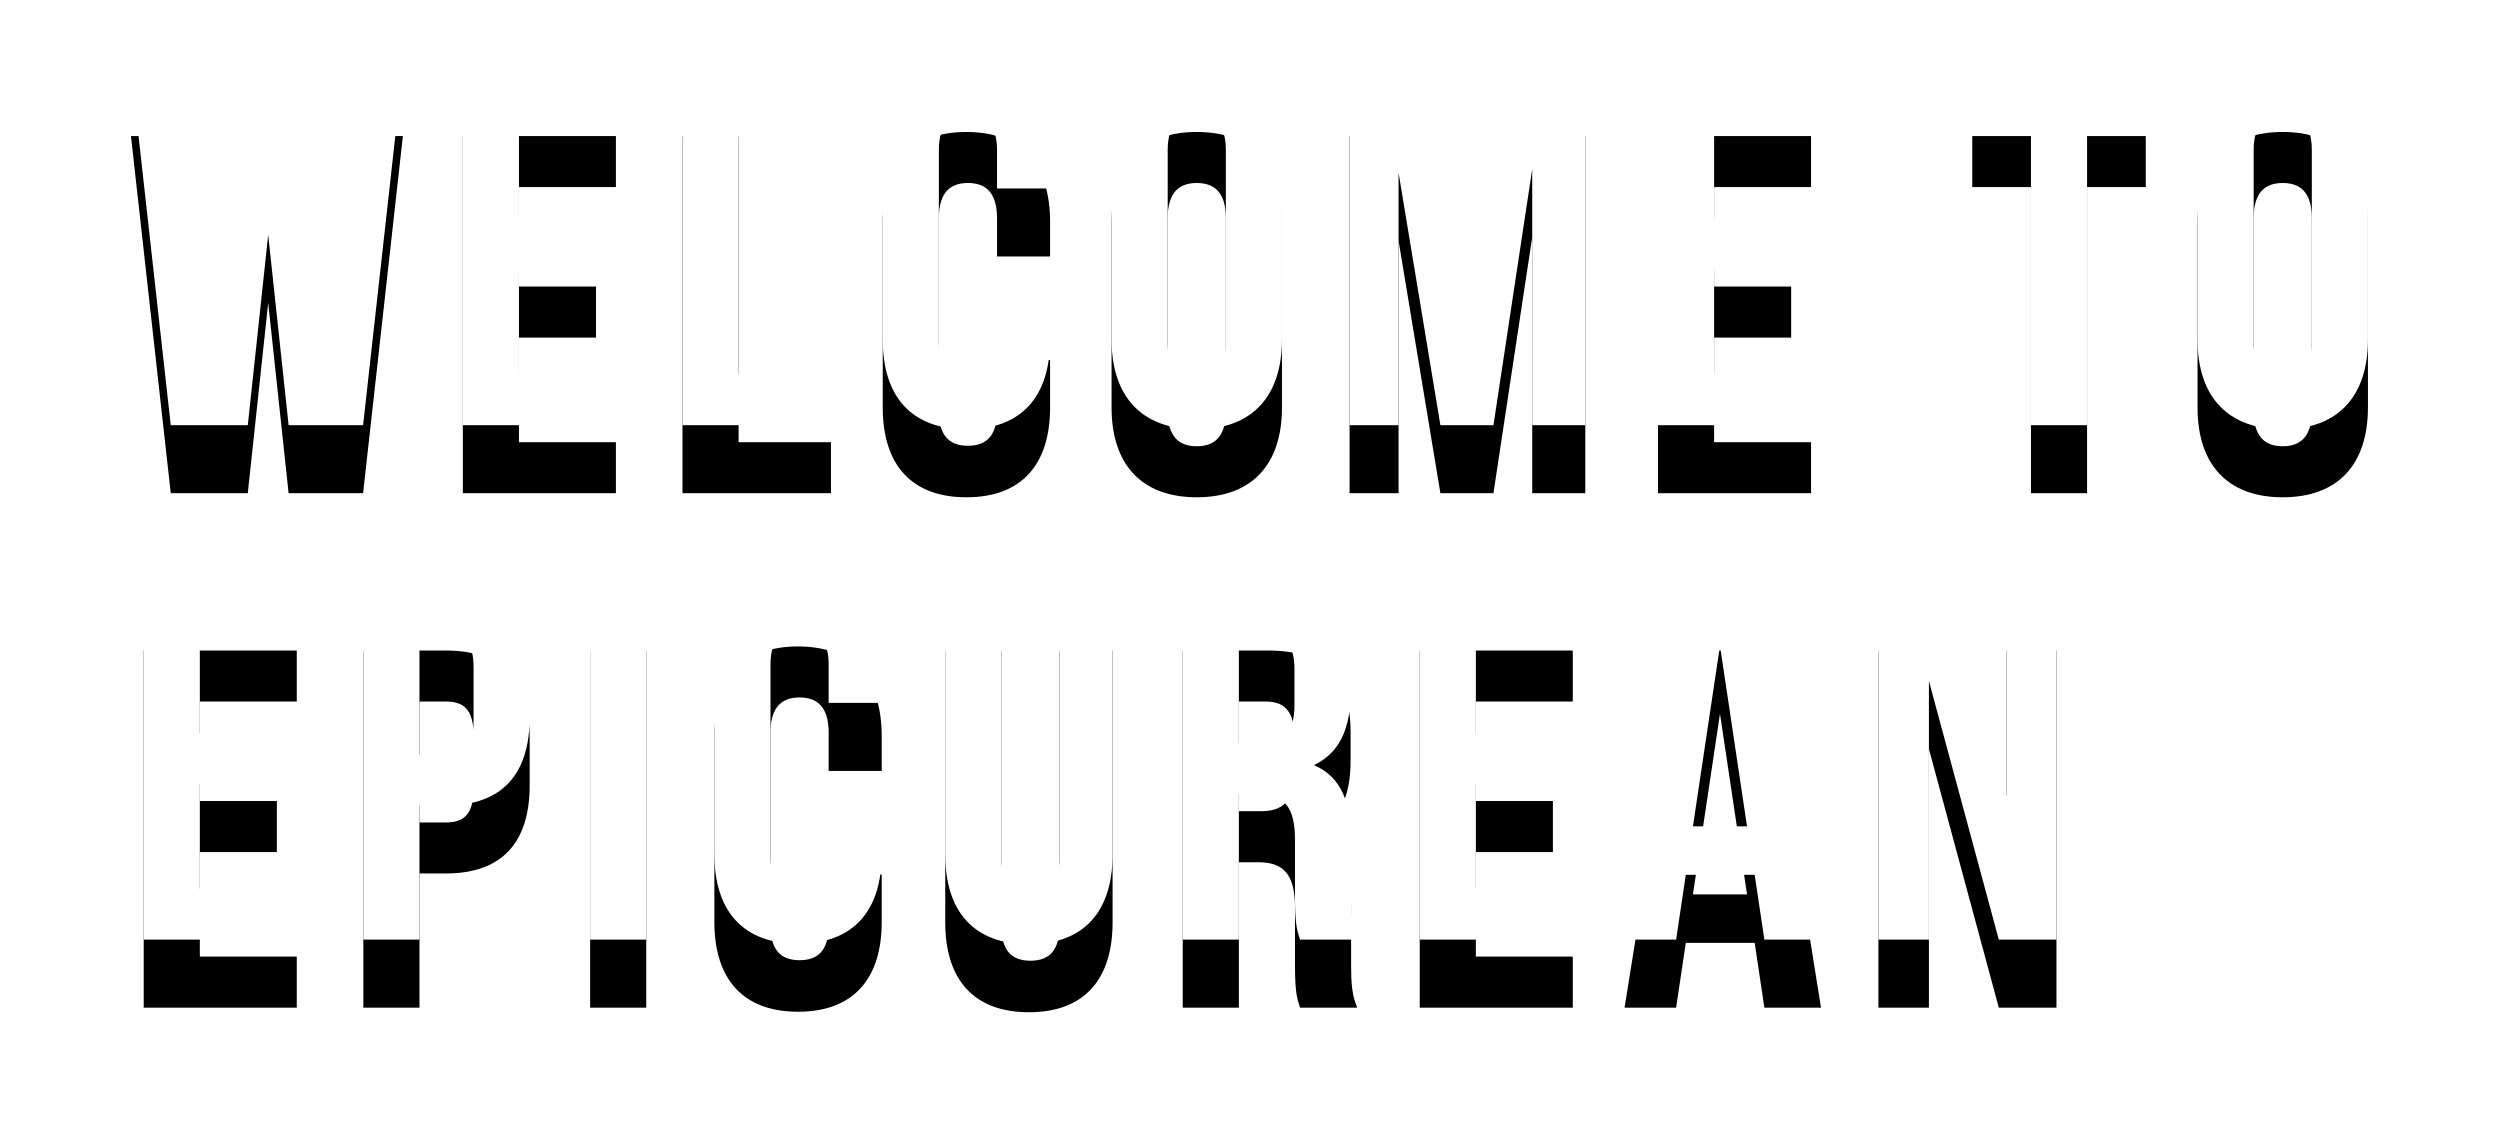 <?xml version="1.0" encoding="UTF-8"?>
<svg width="588px" height="269px" viewBox="0 0 588 269" version="1.1" xmlns="http://www.w3.org/2000/svg" xmlns:xlink="http://www.w3.org/1999/xlink">
    <title>WELCOMETOEPICUREAN</title>
    <defs>
        <path d="M129.28,1246 L134.08,1201.24 L138.88,1246 L156.4,1246 L165.76,1162 L154.24,1162 L147.4,1228.72 L140.8,1162 L128.08,1162 L121.72,1228.24 L114.64,1162 L101.8,1162 L111.16,1246 L129.28,1246 Z M215.86,1246 L215.86,1234 L193.06,1234 L193.06,1209.4 L211.18,1209.4 L211.18,1197.4 L193.06,1197.4 L193.06,1174 L215.86,1174 L215.86,1162 L179.86,1162 L179.86,1246 L215.86,1246 Z M266.44,1246 L266.44,1234 L244.72,1234 L244.72,1162 L231.52,1162 L231.52,1246 L266.44,1246 Z M298.3,1246.96 C311.26,1246.96 317.98,1239.28 317.98,1225.84 L317.98,1214.68 L305.5,1214.68 L305.5,1226.68 C305.5,1232.68 302.86,1234.84 298.66,1234.84 C294.46,1234.84 291.82,1232.68 291.82,1226.68 L291.82,1181.32 C291.82,1175.32 294.46,1173.04 298.66,1173.04 C302.86,1173.04 305.5,1175.32 305.5,1181.32 L305.5,1190.32 L317.98,1190.32 L317.98,1182.16 C317.98,1168.72 311.26,1161.04 298.3,1161.04 C285.34,1161.04 278.62,1168.72 278.62,1182.16 L278.62,1225.84 C278.62,1239.28 285.34,1246.96 298.3,1246.96 Z M352.48,1246.96 C365.44,1246.96 372.52,1239.28 372.52,1225.84 L372.52,1182.16 C372.52,1168.72 365.44,1161.04 352.48,1161.04 C339.52,1161.04 332.44,1168.72 332.44,1182.16 L332.44,1225.84 C332.44,1239.28 339.52,1246.96 352.48,1246.96 Z M352.48,1234.96 C348.28,1234.96 345.64,1232.68 345.64,1226.68 L345.64,1181.32 C345.64,1175.32 348.28,1173.04 352.48,1173.04 C356.68,1173.04 359.32,1175.32 359.32,1181.32 L359.32,1226.68 C359.32,1232.68 356.68,1234.96 352.48,1234.96 Z M399.94,1246 L399.94,1186.6 L409.78,1246 L422.26,1246 L431.38,1185.76 L431.38,1246 L443.86,1246 L443.86,1162 L425.5,1162 L416.5,1221.64 L406.78,1162 L388.42,1162 L388.42,1246 L399.94,1246 Z M496.96,1246 L496.96,1234 L474.16,1234 L474.16,1209.4 L492.28,1209.4 L492.28,1197.4 L474.16,1197.4 L474.16,1174 L496.96,1174 L496.96,1162 L460.96,1162 L460.96,1246 L496.96,1246 Z M561.88,1246 L561.88,1174 L575.68,1174 L575.68,1162 L534.88,1162 L534.88,1174 L548.68,1174 L548.68,1246 L561.88,1246 Z M607.9,1246.96 C620.86,1246.96 627.94,1239.28 627.94,1225.84 L627.94,1182.16 C627.94,1168.72 620.86,1161.04 607.9,1161.04 C594.94,1161.04 587.86,1168.72 587.86,1182.16 L587.86,1225.84 C587.86,1239.28 594.94,1246.96 607.9,1246.96 Z M607.9,1234.96 C603.7,1234.96 601.06,1232.68 601.06,1226.68 L601.06,1181.32 C601.06,1175.32 603.7,1173.04 607.9,1173.04 C612.1,1173.04 614.74,1175.32 614.74,1181.32 L614.74,1226.68 C614.74,1232.68 612.1,1234.96 607.9,1234.96 Z M140.8,1367 L140.8,1355 L118,1355 L118,1330.4 L136.12,1330.4 L136.12,1318.4 L118,1318.4 L118,1295 L140.8,1295 L140.8,1283 L104.8,1283 L104.8,1367 L140.8,1367 Z M169.66,1367 L169.66,1335.44 L175.9,1335.44 C189.1,1335.44 195.58,1328.12 195.58,1314.68 L195.58,1303.76 C195.58,1290.32 189.1,1283 175.9,1283 L156.46,1283 L156.46,1367 L169.66,1367 Z M175.9,1323.44 L169.66,1323.44 L169.66,1295 L175.9,1295 C180.1,1295 182.38,1296.92 182.38,1302.92 L182.38,1315.52 C182.38,1321.52 180.1,1323.44 175.9,1323.44 Z M223,1367 L223,1283 L209.8,1283 L209.8,1367 L223,1367 Z M258.7,1367.96 C271.66,1367.96 278.38,1360.28 278.38,1346.84 L278.38,1335.68 L265.9,1335.68 L265.9,1347.68 C265.9,1353.68 263.26,1355.84 259.06,1355.84 C254.86,1355.84 252.22,1353.68 252.22,1347.68 L252.22,1302.32 C252.22,1296.32 254.86,1294.04 259.06,1294.04 C263.26,1294.04 265.9,1296.32 265.9,1302.32 L265.9,1311.32 L278.38,1311.32 L278.38,1303.16 C278.38,1289.72 271.66,1282.04 258.7,1282.04 C245.74,1282.04 239.02,1289.72 239.02,1303.16 L239.02,1346.84 C239.02,1360.28 245.74,1367.96 258.7,1367.96 Z M313,1368.08 C325.96,1368.08 332.68,1360.4 332.68,1346.96 L332.68,1283 L320.2,1283 L320.2,1347.8 C320.2,1353.8 317.56,1355.96 313.36,1355.96 C309.16,1355.96 306.52,1353.8 306.52,1347.8 L306.52,1283 L293.32,1283 L293.32,1346.96 C293.32,1360.4 300.04,1368.08 313,1368.08 Z M362.38,1367 L362.38,1332.8 L366.94,1332.8 C372.94,1332.8 375.58,1335.68 375.58,1343.48 L375.58,1356.68 C375.58,1362.426 375.919,1364.276 376.454,1366.002 L376.532,1366.248 C376.611,1366.494 376.694,1366.741 376.78,1367 L390.22,1367 C388.955,1364.01 388.792,1361.13 388.781,1357.304 L388.78,1343.84 C388.78,1335.08 386.62,1328.72 380.02,1325.96 C385.9,1323.2 388.66,1317.56 388.66,1308.92 L388.66,1302.32 C388.66,1289.36 382.78,1283 369.1,1283 L349.18,1283 L349.18,1367 L362.38,1367 Z M367.54,1320.8 L362.38,1320.8 L362.38,1295 L368.74,1295 C373.42,1295 375.46,1297.64 375.46,1303.64 L375.46,1311.92 C375.46,1318.64 372.46,1320.8 367.54,1320.8 Z M440.92,1367 L440.92,1355 L418.12,1355 L418.12,1330.4 L436.24,1330.4 L436.24,1318.4 L418.12,1318.4 L418.12,1295 L440.92,1295 L440.92,1283 L404.92,1283 L404.92,1367 L440.92,1367 Z M465.22,1367 L467.5,1351.76 L483.7,1351.76 L485.98,1367 L499.3,1367 L485.86,1283 L466.54,1283 L453.1,1367 L465.22,1367 Z M481.9,1340.36 L469.18,1340.36 L475.54,1297.88 L481.9,1340.36 Z M524.68,1367 L524.68,1306.16 L541.12,1367 L554.68,1367 L554.68,1283 L542.92,1283 L542.92,1333.28 L529.36,1283 L512.8,1283 L512.8,1367 L524.68,1367 Z" id="path-1"></path>
        <filter x="-10.6%" y="-19.3%" width="121.3%" height="154.1%" filterUnits="objectBoundingBox" id="filter-2">
            <feOffset dx="0" dy="16" in="SourceAlpha" result="shadowOffsetOuter1"></feOffset>
            <feGaussianBlur stdDeviation="16" in="shadowOffsetOuter1" result="shadowBlurOuter1"></feGaussianBlur>
            <feColorMatrix values="0 0 0 0 0   0 0 0 0 0   0 0 0 0 0  0 0 0 0.5 0" type="matrix" in="shadowBlurOuter1"></feColorMatrix>
        </filter>
    </defs>
    <g id="Page-1" stroke="none" stroke-width="1" fill="none" fill-rule="evenodd">
        <g id="Artboard" transform="translate(-71, -1146)" fill-rule="nonzero">
            <g id="WELCOMETOEPICUREAN">
                <use fill="black" fill-opacity="1" filter="url(#filter-2)" xlink:href="#path-1"></use>
                <use fill="#FFFFFF" xlink:href="#path-1"></use>
            </g>
        </g>
    </g>
</svg>
